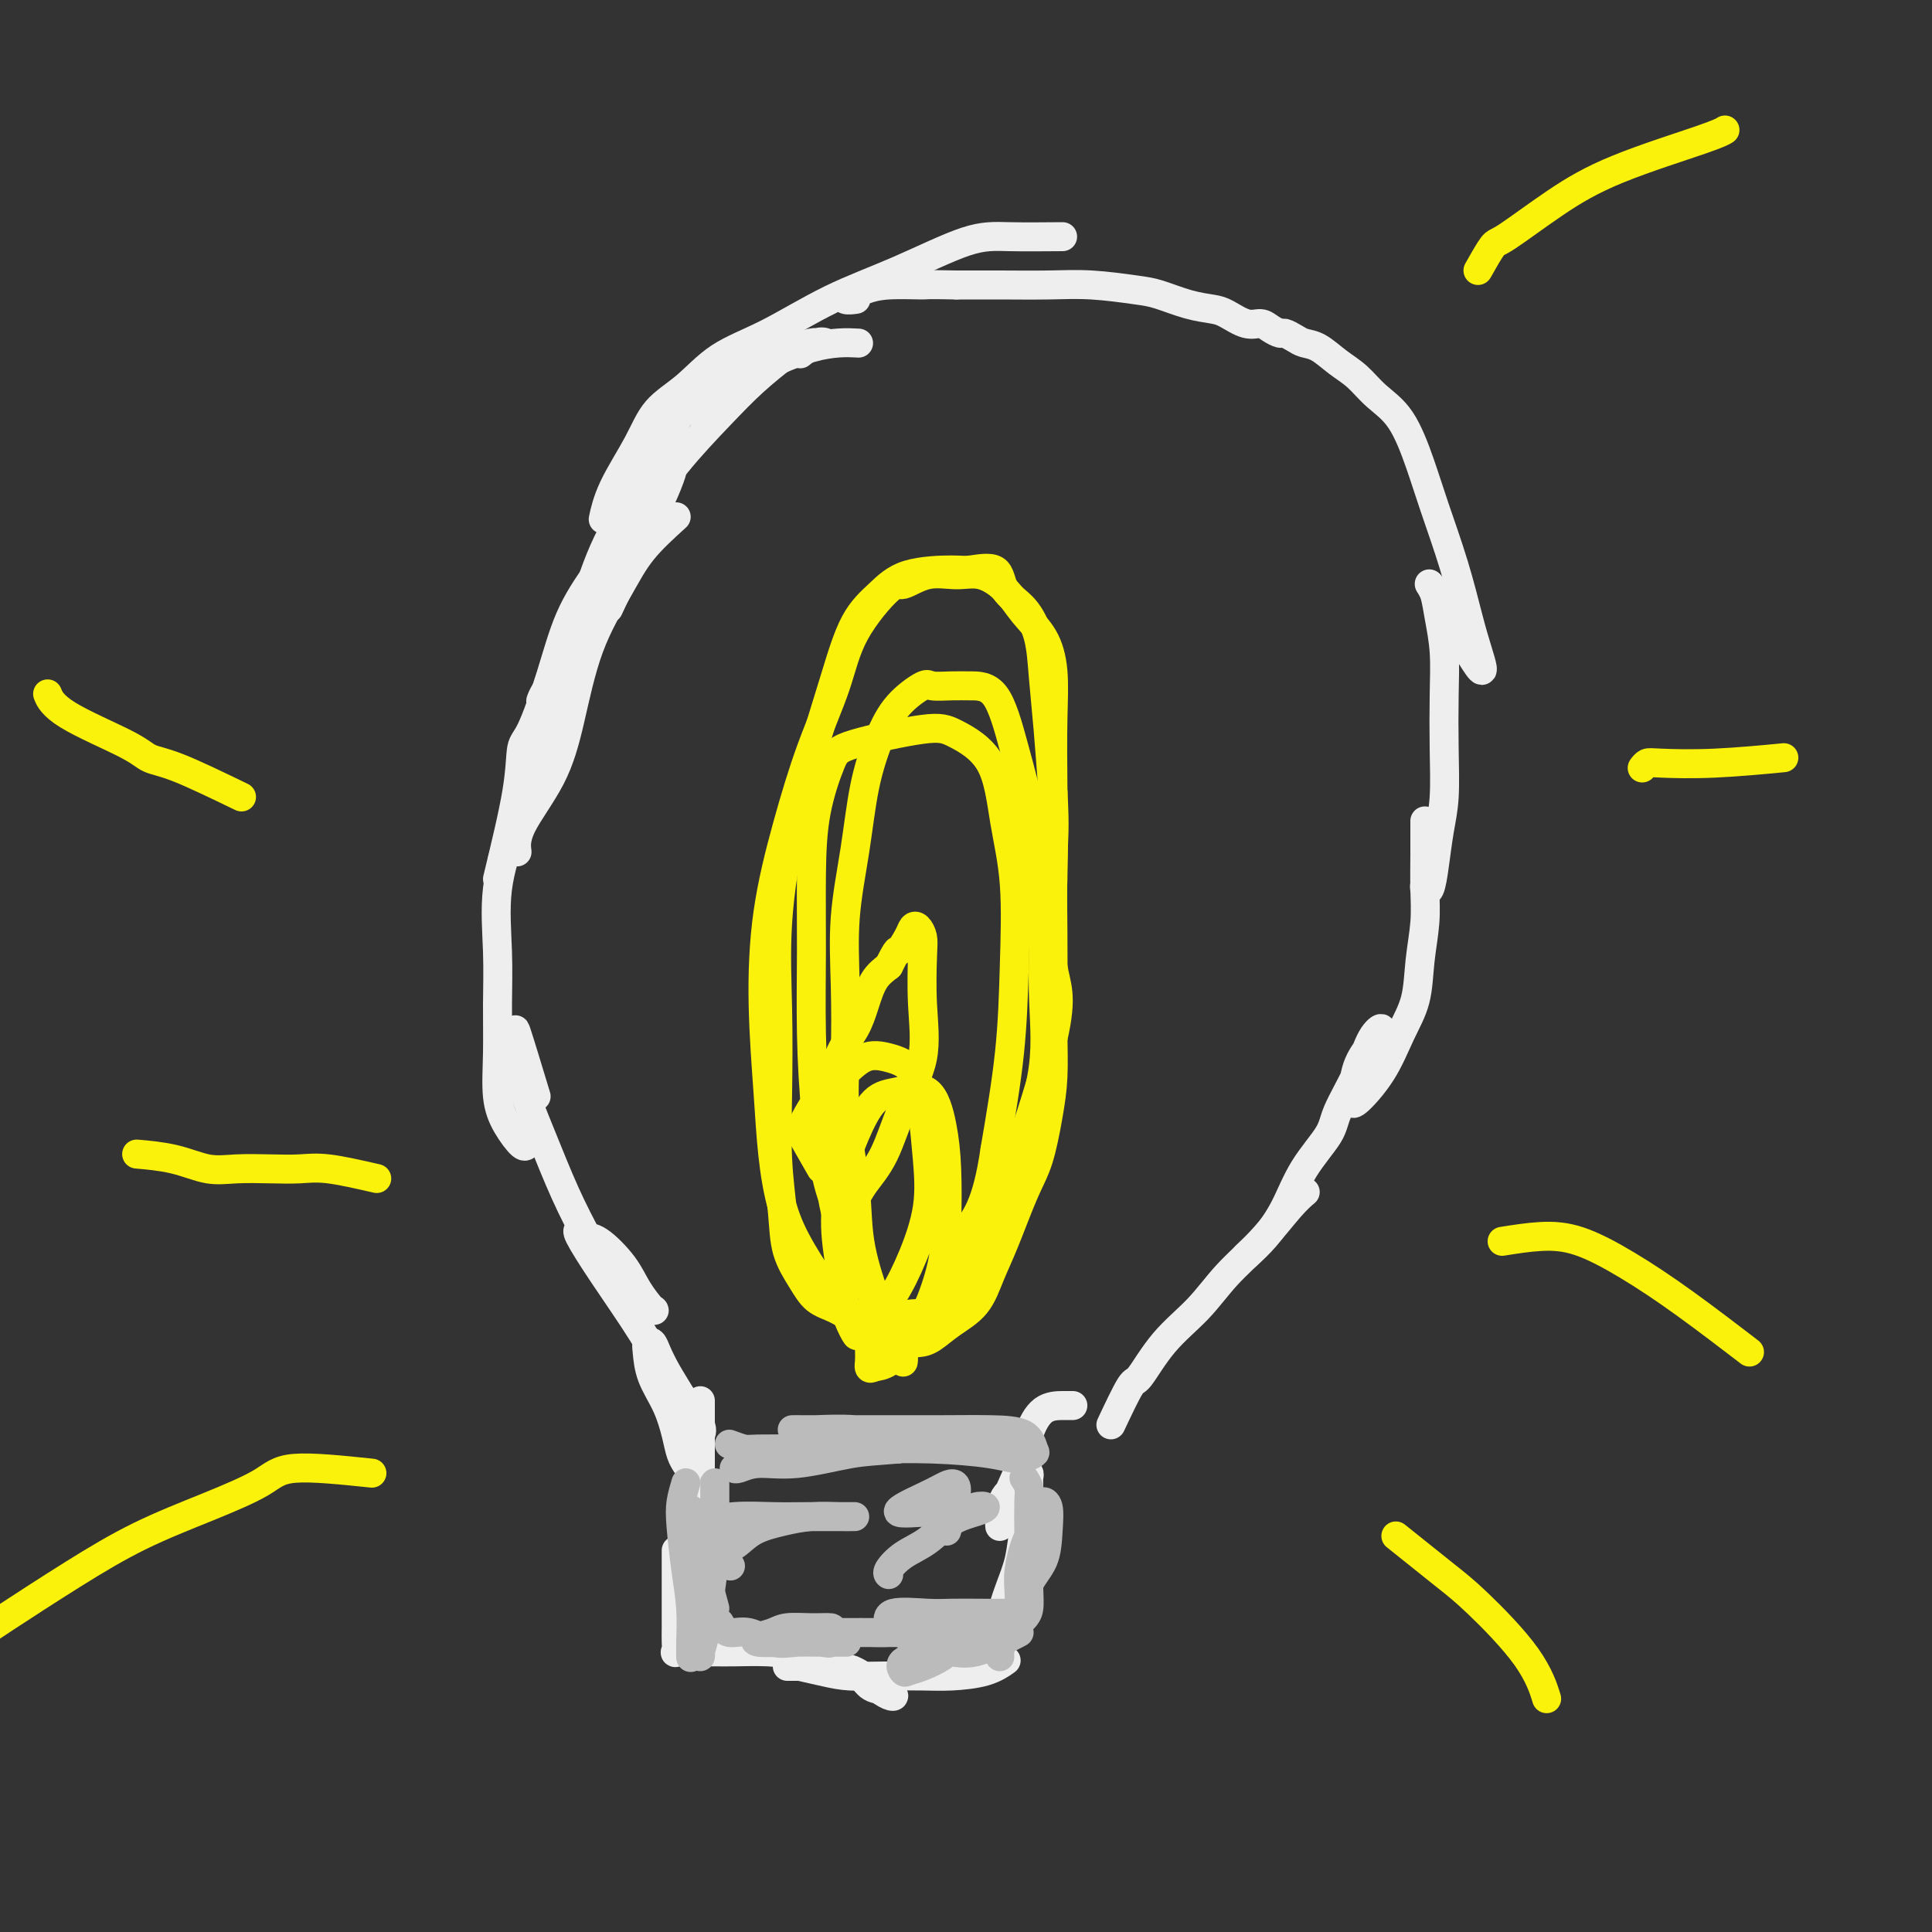 <svg viewBox='0 0 400 400' version='1.1' xmlns='http://www.w3.org/2000/svg' xmlns:xlink='http://www.w3.org/1999/xlink'><rect x="0" y="0" width="400" height="400" fill="#333333" stroke="none"/><g fill='none' stroke='#EEEEEE' stroke-width='6' stroke-linecap='round' stroke-linejoin='round'><path d='M140,107c-2.547,2.316 -5.094,4.632 -7,7c-1.906,2.368 -3.169,4.789 -5,8c-1.831,3.211 -4.228,7.211 -6,12c-1.772,4.789 -2.920,10.366 -4,15c-1.080,4.634 -2.094,8.325 -4,12c-1.906,3.675 -4.706,7.336 -6,10c-1.294,2.664 -1.084,4.333 -1,5c0.084,0.667 0.042,0.334 0,0'/><path d='M115,146c-1.923,2.168 -3.846,4.337 -5,7c-1.154,2.663 -1.539,5.822 -2,9c-0.461,3.178 -0.999,6.377 -2,10c-1.001,3.623 -2.466,7.672 -3,12c-0.534,4.328 -0.138,8.936 0,13c0.138,4.064 0.019,7.584 0,11c-0.019,3.416 0.061,6.730 0,10c-0.061,3.270 -0.265,6.498 0,9c0.265,2.502 0.999,4.279 2,6c1.001,1.721 2.270,3.386 3,4c0.730,0.614 0.923,0.175 1,0c0.077,-0.175 0.039,-0.088 0,0'/><path d='M111,227c-1.684,-5.546 -3.368,-11.093 -4,-13c-0.632,-1.907 -0.210,-0.176 0,2c0.210,2.176 0.210,4.797 1,8c0.790,3.203 2.370,6.988 4,11c1.630,4.012 3.311,8.252 5,12c1.689,3.748 3.388,7.003 5,10c1.612,2.997 3.138,5.734 5,8c1.862,2.266 4.059,4.060 5,5c0.941,0.940 0.627,1.026 1,1c0.373,-0.026 1.433,-0.165 2,0c0.567,0.165 0.643,0.634 0,0c-0.643,-0.634 -2.003,-2.369 -3,-4c-0.997,-1.631 -1.629,-3.157 -3,-5c-1.371,-1.843 -3.480,-4.005 -5,-5c-1.520,-0.995 -2.452,-0.825 -3,-1c-0.548,-0.175 -0.713,-0.696 -1,-1c-0.287,-0.304 -0.696,-0.392 0,1c0.696,1.392 2.495,4.264 5,8c2.505,3.736 5.714,8.336 8,12c2.286,3.664 3.649,6.390 5,9c1.351,2.610 2.691,5.103 4,7c1.309,1.897 2.588,3.199 3,4c0.412,0.801 -0.043,1.100 0,1c0.043,-0.100 0.584,-0.600 0,-2c-0.584,-1.400 -2.292,-3.700 -4,-6'/><path d='M141,289c-1.189,-2.004 -2.161,-3.514 -3,-5c-0.839,-1.486 -1.544,-2.948 -2,-4c-0.456,-1.052 -0.663,-1.694 -1,-2c-0.337,-0.306 -0.805,-0.277 -1,0c-0.195,0.277 -0.116,0.801 0,2c0.116,1.199 0.269,3.071 1,5c0.731,1.929 2.038,3.915 3,6c0.962,2.085 1.577,4.270 2,6c0.423,1.730 0.652,3.004 1,4c0.348,0.996 0.814,1.713 1,2c0.186,0.287 0.093,0.143 0,0'/><path d='M145,290c0.000,0.974 0.000,1.948 0,3c0.000,1.052 0.000,2.181 0,4c0.000,1.819 0.000,4.327 0,7c0.000,2.673 0.000,5.510 0,8c0.000,2.490 0.000,4.632 0,7c0.000,2.368 0.000,4.962 0,6c0.000,1.038 0.000,0.519 0,0'/><path d='M140,321c-0.000,0.901 -0.000,1.802 0,3c0.000,1.198 0.001,2.693 0,4c-0.001,1.307 -0.002,2.427 0,4c0.002,1.573 0.008,3.598 0,5c-0.008,1.402 -0.031,2.179 0,3c0.031,0.821 0.116,1.684 0,2c-0.116,0.316 -0.432,0.085 0,0c0.432,-0.085 1.612,-0.023 2,0c0.388,0.023 -0.016,0.008 1,0c1.016,-0.008 3.453,-0.009 5,0c1.547,0.009 2.203,0.028 4,0c1.797,-0.028 4.735,-0.102 7,0c2.265,0.102 3.856,0.380 6,1c2.144,0.620 4.842,1.581 7,2c2.158,0.419 3.778,0.296 5,1c1.222,0.704 2.046,2.237 3,3c0.954,0.763 2.038,0.758 3,1c0.962,0.242 1.801,0.730 2,1c0.199,0.270 -0.243,0.321 -1,0c-0.757,-0.321 -1.830,-1.014 -3,-2c-1.170,-0.986 -2.438,-2.264 -4,-3c-1.562,-0.736 -3.419,-0.929 -5,-1c-1.581,-0.071 -2.888,-0.019 -4,0c-1.112,0.019 -2.030,0.005 -3,0c-0.970,-0.005 -1.991,-0.001 -2,0c-0.009,0.001 0.996,0.001 2,0'/><path d='M165,345c-1.932,-0.608 2.238,0.374 5,1c2.762,0.626 4.118,0.898 6,1c1.882,0.102 4.291,0.034 7,0c2.709,-0.034 5.718,-0.034 8,0c2.282,0.034 3.839,0.102 6,0c2.161,-0.102 4.928,-0.374 7,-1c2.072,-0.626 3.449,-1.608 4,-2c0.551,-0.392 0.275,-0.196 0,0'/><path d='M202,346c1.623,-1.186 3.247,-2.372 4,-4c0.753,-1.628 0.636,-3.699 1,-6c0.364,-2.301 1.208,-4.833 2,-7c0.792,-2.167 1.533,-3.970 2,-6c0.467,-2.030 0.661,-4.288 1,-6c0.339,-1.712 0.824,-2.879 1,-4c0.176,-1.121 0.044,-2.197 0,-3c-0.044,-0.803 0.001,-1.334 0,-2c-0.001,-0.666 -0.049,-1.467 0,-2c0.049,-0.533 0.195,-0.798 0,-1c-0.195,-0.202 -0.732,-0.343 -1,0c-0.268,0.343 -0.268,1.168 -1,2c-0.732,0.832 -2.196,1.672 -3,3c-0.804,1.328 -0.946,3.145 -1,4c-0.054,0.855 -0.019,0.748 0,1c0.019,0.252 0.021,0.862 0,1c-0.021,0.138 -0.064,-0.198 0,-1c0.064,-0.802 0.237,-2.071 1,-4c0.763,-1.929 2.117,-4.517 3,-7c0.883,-2.483 1.295,-4.862 2,-7c0.705,-2.138 1.705,-4.037 3,-5c1.295,-0.963 2.887,-0.990 4,-1c1.113,-0.010 1.747,-0.003 2,0c0.253,0.003 0.127,0.001 0,0'/><path d='M230,295c1.569,-3.322 3.137,-6.645 4,-8c0.863,-1.355 1.019,-0.744 2,-2c0.981,-1.256 2.786,-4.381 5,-7c2.214,-2.619 4.835,-4.734 7,-7c2.165,-2.266 3.873,-4.685 6,-7c2.127,-2.315 4.673,-4.528 7,-7c2.327,-2.472 4.434,-5.204 6,-7c1.566,-1.796 2.590,-2.656 3,-3c0.410,-0.344 0.205,-0.172 0,0'/><path d='M258,260c1.321,-1.204 2.641,-2.408 4,-4c1.359,-1.592 2.755,-3.571 4,-6c1.245,-2.429 2.339,-5.308 4,-8c1.661,-2.692 3.890,-5.196 5,-7c1.110,-1.804 1.102,-2.906 2,-5c0.898,-2.094 2.703,-5.179 4,-8c1.297,-2.821 2.085,-5.379 3,-7c0.915,-1.621 1.958,-2.304 2,-2c0.042,0.304 -0.917,1.597 -2,3c-1.083,1.403 -2.291,2.916 -3,5c-0.709,2.084 -0.921,4.739 -1,6c-0.079,1.261 -0.027,1.130 0,1c0.027,-0.130 0.028,-0.258 0,0c-0.028,0.258 -0.085,0.900 1,0c1.085,-0.900 3.314,-3.344 5,-6c1.686,-2.656 2.830,-5.523 4,-8c1.170,-2.477 2.366,-4.562 3,-7c0.634,-2.438 0.706,-5.228 1,-8c0.294,-2.772 0.811,-5.526 1,-8c0.189,-2.474 0.051,-4.667 0,-7c-0.051,-2.333 -0.014,-4.806 0,-7c0.014,-2.194 0.004,-4.107 0,-5c-0.004,-0.893 -0.001,-0.764 0,-1c0.001,-0.236 0.000,-0.836 0,-1c-0.000,-0.164 -0.000,0.110 0,1c0.000,0.890 0.000,2.397 0,4c-0.000,1.603 -0.000,3.301 0,5'/><path d='M295,180c0.013,1.872 0.045,2.551 0,3c-0.045,0.449 -0.166,0.670 0,1c0.166,0.330 0.619,0.771 1,0c0.381,-0.771 0.690,-2.755 1,-5c0.310,-2.245 0.620,-4.752 1,-7c0.380,-2.248 0.831,-4.239 1,-7c0.169,-2.761 0.057,-6.294 0,-10c-0.057,-3.706 -0.057,-7.585 0,-11c0.057,-3.415 0.173,-6.365 0,-9c-0.173,-2.635 -0.634,-4.954 -1,-7c-0.366,-2.046 -0.637,-3.820 -1,-5c-0.363,-1.180 -0.818,-1.766 -1,-2c-0.182,-0.234 -0.091,-0.117 0,0'/><path d='M296,121c4.183,7.380 8.366,14.759 10,17c1.634,2.241 0.721,-0.658 0,-3c-0.721,-2.342 -1.248,-4.128 -2,-7c-0.752,-2.872 -1.730,-6.830 -3,-11c-1.270,-4.170 -2.832,-8.552 -4,-12c-1.168,-3.448 -1.943,-5.962 -3,-9c-1.057,-3.038 -2.397,-6.600 -4,-9c-1.603,-2.400 -3.469,-3.637 -5,-5c-1.531,-1.363 -2.728,-2.851 -4,-4c-1.272,-1.149 -2.621,-1.958 -4,-3c-1.379,-1.042 -2.788,-2.317 -4,-3c-1.212,-0.683 -2.226,-0.774 -3,-1c-0.774,-0.226 -1.309,-0.587 -2,-1c-0.691,-0.413 -1.538,-0.880 -2,-1c-0.462,-0.120 -0.539,0.105 -1,0c-0.461,-0.105 -1.304,-0.539 -2,-1c-0.696,-0.461 -1.244,-0.949 -2,-1c-0.756,-0.051 -1.721,0.333 -3,0c-1.279,-0.333 -2.872,-1.384 -4,-2c-1.128,-0.616 -1.790,-0.796 -3,-1c-1.210,-0.204 -2.970,-0.433 -5,-1c-2.030,-0.567 -4.332,-1.472 -6,-2c-1.668,-0.528 -2.701,-0.677 -5,-1c-2.299,-0.323 -5.864,-0.818 -9,-1c-3.136,-0.182 -5.844,-0.049 -9,0c-3.156,0.049 -6.759,0.014 -10,0c-3.241,-0.014 -6.121,-0.007 -9,0'/><path d='M198,59c-6.954,-0.143 -5.838,-0.001 -7,0c-1.162,0.001 -4.600,-0.140 -7,0c-2.400,0.140 -3.760,0.559 -5,1c-1.240,0.441 -2.360,0.903 -3,1c-0.640,0.097 -0.800,-0.170 -1,0c-0.200,0.170 -0.438,0.776 0,1c0.438,0.224 1.554,0.064 2,0c0.446,-0.064 0.223,-0.032 0,0'/><path d='M220,49c-3.964,0.033 -7.929,0.066 -11,0c-3.071,-0.066 -5.250,-0.232 -9,1c-3.750,1.232 -9.071,3.862 -14,6c-4.929,2.138 -9.466,3.784 -14,6c-4.534,2.216 -9.064,5.001 -13,7c-3.936,1.999 -7.278,3.211 -10,5c-2.722,1.789 -4.824,4.154 -7,6c-2.176,1.846 -4.426,3.171 -6,5c-1.574,1.829 -2.474,4.160 -4,7c-1.526,2.840 -3.680,6.188 -5,9c-1.320,2.812 -1.806,5.089 -2,6c-0.194,0.911 -0.097,0.455 0,0'/><path d='M163,71c-2.387,1.139 -4.773,2.279 -7,3c-2.227,0.721 -4.293,1.025 -7,3c-2.707,1.975 -6.054,5.623 -9,10c-2.946,4.377 -5.489,9.483 -8,14c-2.511,4.517 -4.988,8.443 -7,13c-2.012,4.557 -3.558,9.743 -5,14c-1.442,4.257 -2.778,7.584 -4,10c-1.222,2.416 -2.329,3.920 -3,5c-0.671,1.080 -0.906,1.737 -1,2c-0.094,0.263 -0.047,0.131 0,0'/><path d='M126,126c3.102,-6.649 6.205,-13.298 8,-17c1.795,-3.702 2.283,-4.458 3,-6c0.717,-1.542 1.663,-3.872 2,-5c0.337,-1.128 0.066,-1.055 0,-1c-0.066,0.055 0.072,0.091 -1,2c-1.072,1.909 -3.353,5.691 -6,10c-2.647,4.309 -5.658,9.146 -8,15c-2.342,5.854 -4.015,12.725 -6,18c-1.985,5.275 -4.283,8.955 -6,13c-1.717,4.045 -2.852,8.455 -4,12c-1.148,3.545 -2.309,6.224 -3,8c-0.691,1.776 -0.912,2.650 -1,3c-0.088,0.350 -0.044,0.175 0,0'/><path d='M103,182c1.612,-6.642 3.223,-13.284 4,-18c0.777,-4.716 0.718,-7.506 1,-9c0.282,-1.494 0.905,-1.694 2,-4c1.095,-2.306 2.662,-6.720 4,-11c1.338,-4.280 2.446,-8.425 4,-12c1.554,-3.575 3.554,-6.580 6,-10c2.446,-3.420 5.337,-7.255 8,-11c2.663,-3.745 5.097,-7.398 8,-11c2.903,-3.602 6.276,-7.151 9,-10c2.724,-2.849 4.799,-4.998 7,-7c2.201,-2.002 4.528,-3.856 6,-5c1.472,-1.144 2.089,-1.576 3,-2c0.911,-0.424 2.118,-0.838 3,-1c0.882,-0.162 1.441,-0.071 2,0c0.559,0.071 1.119,0.122 1,0c-0.119,-0.122 -0.917,-0.417 -2,0c-1.083,0.417 -2.452,1.548 -3,2c-0.548,0.452 -0.274,0.226 0,0'/><path d='M149,83c-2.584,0.967 -5.168,1.933 -6,2c-0.832,0.067 0.086,-0.767 2,-2c1.914,-1.233 4.822,-2.867 9,-5c4.178,-2.133 9.625,-4.767 14,-6c4.375,-1.233 7.679,-1.067 9,-1c1.321,0.067 0.661,0.033 0,0'/></g>
<g fill='none' stroke='#BBBBBB' stroke-width='6' stroke-linecap='round' stroke-linejoin='round'><path d='M151,299c1.148,0.422 2.296,0.845 3,1c0.704,0.155 0.963,0.044 3,0c2.037,-0.044 5.850,-0.021 10,0c4.150,0.021 8.636,0.041 13,0c4.364,-0.041 8.606,-0.141 13,0c4.394,0.141 8.940,0.525 12,1c3.060,0.475 4.633,1.041 6,1c1.367,-0.041 2.526,-0.691 3,-1c0.474,-0.309 0.261,-0.279 0,-1c-0.261,-0.721 -0.570,-2.193 -2,-3c-1.430,-0.807 -3.982,-0.948 -7,-1c-3.018,-0.052 -6.502,-0.014 -10,0c-3.498,0.014 -7.009,0.004 -10,0c-2.991,-0.004 -5.461,-0.001 -8,0c-2.539,0.001 -5.148,0.001 -7,0c-1.852,-0.001 -2.946,-0.001 -4,0c-1.054,0.001 -2.066,0.004 -2,0c0.066,-0.004 1.210,-0.016 2,0c0.790,0.016 1.227,0.061 3,0c1.773,-0.061 4.882,-0.227 8,0c3.118,0.227 6.245,0.846 9,1c2.755,0.154 5.139,-0.156 8,0c2.861,0.156 6.197,0.779 8,1c1.803,0.221 2.071,0.038 3,0c0.929,-0.038 2.519,0.067 1,0c-1.519,-0.067 -6.148,-0.305 -10,0c-3.852,0.305 -6.926,1.152 -10,2'/><path d='M186,300c-4.651,0.410 -6.777,0.436 -10,1c-3.223,0.564 -7.543,1.668 -11,2c-3.457,0.332 -6.050,-0.107 -8,0c-1.950,0.107 -3.256,0.760 -4,1c-0.744,0.240 -0.927,0.069 -1,0c-0.073,-0.069 -0.037,-0.034 0,0'/><path d='M142,307c-0.400,1.346 -0.801,2.692 -1,4c-0.199,1.308 -0.197,2.578 0,5c0.197,2.422 0.589,5.994 1,9c0.411,3.006 0.842,5.445 1,8c0.158,2.555 0.042,5.226 0,7c-0.042,1.774 -0.012,2.650 0,3c0.012,0.350 0.006,0.175 0,0'/><path d='M148,324c0.007,-7.785 0.013,-15.570 0,-17c-0.013,-1.430 -0.046,3.494 0,7c0.046,3.506 0.170,5.595 0,8c-0.170,2.405 -0.634,5.125 -1,8c-0.366,2.875 -0.635,5.903 -1,8c-0.365,2.097 -0.826,3.262 -1,4c-0.174,0.738 -0.060,1.049 0,1c0.060,-0.049 0.068,-0.456 0,-1c-0.068,-0.544 -0.211,-1.223 0,-2c0.211,-0.777 0.774,-1.650 1,-2c0.226,-0.350 0.113,-0.175 0,0'/><path d='M148,333c-2.180,-8.030 -4.360,-16.061 -5,-19c-0.640,-2.939 0.261,-0.788 2,0c1.739,0.788 4.314,0.211 7,0c2.686,-0.211 5.481,-0.057 8,0c2.519,0.057 4.763,0.015 7,0c2.237,-0.015 4.467,-0.004 6,0c1.533,0.004 2.368,0.000 3,0c0.632,-0.000 1.059,0.002 1,0c-0.059,-0.002 -0.606,-0.010 -1,0c-0.394,0.010 -0.636,0.038 -2,0c-1.364,-0.038 -3.851,-0.140 -6,0c-2.149,0.140 -3.961,0.523 -6,1c-2.039,0.477 -4.304,1.049 -6,2c-1.696,0.951 -2.822,2.280 -4,3c-1.178,0.720 -2.409,0.832 -3,1c-0.591,0.168 -0.544,0.391 0,1c0.544,0.609 1.584,1.602 2,2c0.416,0.398 0.208,0.199 0,0'/><path d='M149,336c0.513,0.906 1.026,1.811 2,2c0.974,0.189 2.409,-0.340 4,0c1.591,0.340 3.340,1.549 5,2c1.660,0.451 3.232,0.145 5,0c1.768,-0.145 3.731,-0.130 5,0c1.269,0.130 1.844,0.374 2,0c0.156,-0.374 -0.107,-1.365 0,-2c0.107,-0.635 0.582,-0.914 0,-1c-0.582,-0.086 -2.223,0.019 -4,0c-1.777,-0.019 -3.690,-0.163 -5,0c-1.310,0.163 -2.017,0.632 -3,1c-0.983,0.368 -2.242,0.634 -3,1c-0.758,0.366 -1.015,0.830 0,1c1.015,0.170 3.303,0.046 6,0c2.697,-0.046 5.803,-0.012 8,0c2.197,0.012 3.485,0.004 4,0c0.515,-0.004 0.258,-0.002 0,0'/><path d='M196,317c1.116,-3.768 2.233,-7.535 2,-9c-0.233,-1.465 -1.815,-0.626 -3,0c-1.185,0.626 -1.972,1.040 -4,2c-2.028,0.960 -5.295,2.467 -5,3c0.295,0.533 4.152,0.093 7,0c2.848,-0.093 4.685,0.161 6,0c1.315,-0.161 2.107,-0.738 3,-1c0.893,-0.262 1.888,-0.209 2,0c0.112,0.209 -0.657,0.574 -2,1c-1.343,0.426 -3.260,0.913 -5,2c-1.740,1.087 -3.303,2.775 -5,4c-1.697,1.225 -3.527,1.988 -5,3c-1.473,1.012 -2.589,2.272 -3,3c-0.411,0.728 -0.117,0.922 0,1c0.117,0.078 0.059,0.039 0,0'/><path d='M192,340c-2.410,-0.845 -4.819,-1.691 -6,-2c-1.181,-0.309 -1.133,-0.083 -2,0c-0.867,0.083 -2.650,0.022 -4,0c-1.350,-0.022 -2.268,-0.006 -3,0c-0.732,0.006 -1.280,0.002 -2,0c-0.720,-0.002 -1.612,-0.000 -1,0c0.612,0.000 2.730,0.000 5,0c2.270,-0.000 4.694,-0.000 7,0c2.306,0.000 4.495,0.000 6,0c1.505,-0.000 2.326,-0.000 3,0c0.674,0.000 1.200,0.000 2,0c0.800,-0.000 1.872,-0.000 2,0c0.128,0.000 -0.689,0.000 -1,0c-0.311,-0.000 -0.115,-0.001 -1,0c-0.885,0.001 -2.851,0.002 -4,0c-1.149,-0.002 -1.482,-0.007 -2,0c-0.518,0.007 -1.222,0.026 -2,0c-0.778,-0.026 -1.630,-0.098 -1,0c0.630,0.098 2.744,0.366 4,0c1.256,-0.366 1.656,-1.366 3,-2c1.344,-0.634 3.631,-0.901 5,-1c1.369,-0.099 1.820,-0.028 2,0c0.180,0.028 0.090,0.014 0,0'/><path d='M212,306c0.423,0.640 0.845,1.279 1,2c0.155,0.721 0.042,1.523 0,3c-0.042,1.477 -0.014,3.628 0,6c0.014,2.372 0.014,4.965 0,7c-0.014,2.035 -0.042,3.512 0,5c0.042,1.488 0.155,2.986 0,4c-0.155,1.014 -0.579,1.545 -1,2c-0.421,0.455 -0.840,0.836 -1,1c-0.160,0.164 -0.059,0.112 0,-1c0.059,-1.112 0.078,-3.282 0,-5c-0.078,-1.718 -0.252,-2.982 0,-5c0.252,-2.018 0.929,-4.790 2,-7c1.071,-2.210 2.535,-3.859 3,-5c0.465,-1.141 -0.067,-1.774 0,-2c0.067,-0.226 0.735,-0.046 1,1c0.265,1.046 0.127,2.958 0,5c-0.127,2.042 -0.244,4.214 -1,6c-0.756,1.786 -2.150,3.186 -3,5c-0.850,1.814 -1.156,4.041 -2,6c-0.844,1.959 -2.226,3.649 -3,5c-0.774,1.351 -0.939,2.364 -1,3c-0.061,0.636 -0.017,0.896 0,1c0.017,0.104 0.009,0.052 0,0'/><path d='M211,338c-3.272,1.707 -6.544,3.413 -9,4c-2.456,0.587 -4.097,0.054 -5,0c-0.903,-0.054 -1.069,0.372 -2,1c-0.931,0.628 -2.627,1.459 -4,2c-1.373,0.541 -2.424,0.793 -3,1c-0.576,0.207 -0.676,0.369 -1,0c-0.324,-0.369 -0.873,-1.267 0,-2c0.873,-0.733 3.169,-1.299 5,-2c1.831,-0.701 3.196,-1.536 5,-2c1.804,-0.464 4.045,-0.555 6,-1c1.955,-0.445 3.624,-1.244 5,-2c1.376,-0.756 2.458,-1.471 3,-2c0.542,-0.529 0.543,-0.873 0,-1c-0.543,-0.127 -1.631,-0.036 -3,0c-1.369,0.036 -3.018,0.017 -5,0c-1.982,-0.017 -4.296,-0.032 -6,0c-1.704,0.032 -2.797,0.112 -5,0c-2.203,-0.112 -5.516,-0.415 -7,0c-1.484,0.415 -1.138,1.547 -1,2c0.138,0.453 0.069,0.226 0,0'/></g>
<g fill='none' stroke='#FBF20B' stroke-width='6' stroke-linecap='round' stroke-linejoin='round'><path d='M170,242c-1.632,-2.852 -3.263,-5.703 -4,-7c-0.737,-1.297 -0.579,-1.039 0,-2c0.579,-0.961 1.580,-3.142 3,-5c1.420,-1.858 3.259,-3.394 5,-5c1.741,-1.606 3.384,-3.284 5,-4c1.616,-0.716 3.206,-0.471 5,0c1.794,0.471 3.793,1.169 5,3c1.207,1.831 1.622,4.796 2,8c0.378,3.204 0.720,6.646 1,10c0.280,3.354 0.499,6.618 0,10c-0.499,3.382 -1.715,6.881 -3,10c-1.285,3.119 -2.638,5.856 -4,8c-1.362,2.144 -2.732,3.693 -4,5c-1.268,1.307 -2.435,2.370 -3,3c-0.565,0.630 -0.528,0.825 -1,0c-0.472,-0.825 -1.453,-2.672 -2,-5c-0.547,-2.328 -0.661,-5.139 -1,-8c-0.339,-2.861 -0.904,-5.774 -1,-9c-0.096,-3.226 0.278,-6.765 1,-10c0.722,-3.235 1.794,-6.168 3,-9c1.206,-2.832 2.547,-5.565 4,-7c1.453,-1.435 3.017,-1.573 5,-2c1.983,-0.427 4.386,-1.143 6,0c1.614,1.143 2.438,4.145 3,7c0.562,2.855 0.861,5.565 1,9c0.139,3.435 0.120,7.596 0,11c-0.120,3.404 -0.339,6.050 -1,9c-0.661,2.950 -1.765,6.203 -3,9c-1.235,2.797 -2.602,5.138 -4,7c-1.398,1.862 -2.828,3.246 -4,4c-1.172,0.754 -2.086,0.877 -3,1'/><path d='M181,283c-1.309,0.716 -1.080,0.006 -1,-1c0.080,-1.006 0.013,-2.308 0,-4c-0.013,-1.692 0.028,-3.775 0,-5c-0.028,-1.225 -0.124,-1.594 0,-2c0.124,-0.406 0.468,-0.849 1,-1c0.532,-0.151 1.253,-0.010 2,0c0.747,0.010 1.521,-0.112 2,1c0.479,1.112 0.665,3.456 1,5c0.335,1.544 0.820,2.286 1,3c0.180,0.714 0.056,1.400 0,2c-0.056,0.600 -0.046,1.113 0,1c0.046,-0.113 0.126,-0.852 0,-2c-0.126,-1.148 -0.457,-2.704 -1,-4c-0.543,-1.296 -1.296,-2.332 -2,-3c-0.704,-0.668 -1.357,-0.966 -2,-2c-0.643,-1.034 -1.275,-2.802 -2,-4c-0.725,-1.198 -1.543,-1.824 -2,-3c-0.457,-1.176 -0.553,-2.901 -1,-4c-0.447,-1.099 -1.244,-1.570 -2,-3c-0.756,-1.430 -1.472,-3.818 -2,-6c-0.528,-2.182 -0.869,-4.158 -1,-6c-0.131,-1.842 -0.054,-3.548 0,-6c0.054,-2.452 0.083,-5.648 0,-8c-0.083,-2.352 -0.280,-3.858 0,-6c0.280,-2.142 1.036,-4.919 2,-7c0.964,-2.081 2.135,-3.465 3,-5c0.865,-1.535 1.425,-3.221 2,-5c0.575,-1.779 1.164,-3.651 2,-5c0.836,-1.349 1.918,-2.174 3,-3'/><path d='M184,200c2.201,-4.396 1.704,-2.885 2,-3c0.296,-0.115 1.386,-1.855 2,-3c0.614,-1.145 0.752,-1.693 1,-2c0.248,-0.307 0.606,-0.371 1,0c0.394,0.371 0.826,1.179 1,2c0.174,0.821 0.092,1.656 0,4c-0.092,2.344 -0.192,6.195 0,10c0.192,3.805 0.676,7.562 0,11c-0.676,3.438 -2.513,6.556 -4,10c-1.487,3.444 -2.625,7.214 -4,10c-1.375,2.786 -2.987,4.589 -4,6c-1.013,1.411 -1.427,2.431 -2,3c-0.573,0.569 -1.306,0.688 -2,1c-0.694,0.312 -1.349,0.818 -2,0c-0.651,-0.818 -1.299,-2.962 -2,-6c-0.701,-3.038 -1.455,-6.972 -2,-12c-0.545,-5.028 -0.883,-11.150 -1,-17c-0.117,-5.850 -0.015,-11.428 0,-17c0.015,-5.572 -0.057,-11.136 0,-16c0.057,-4.864 0.245,-9.026 1,-13c0.755,-3.974 2.079,-7.759 3,-10c0.921,-2.241 1.440,-2.936 5,-4c3.560,-1.064 10.163,-2.495 14,-3c3.837,-0.505 4.909,-0.082 7,1c2.091,1.082 5.200,2.824 7,6c1.800,3.176 2.292,7.785 3,12c0.708,4.215 1.633,8.037 2,13c0.367,4.963 0.176,11.067 0,17c-0.176,5.933 -0.336,11.695 -1,18c-0.664,6.305 -1.832,13.152 -3,20'/><path d='M206,238c-1.725,11.858 -4.037,14.004 -6,17c-1.963,2.996 -3.578,6.841 -5,10c-1.422,3.159 -2.651,5.630 -4,7c-1.349,1.370 -2.818,1.637 -4,2c-1.182,0.363 -2.075,0.822 -3,0c-0.925,-0.822 -1.880,-2.926 -3,-6c-1.120,-3.074 -2.405,-7.117 -3,-11c-0.595,-3.883 -0.501,-7.607 -1,-12c-0.499,-4.393 -1.592,-9.457 -2,-14c-0.408,-4.543 -0.132,-8.567 0,-13c0.132,-4.433 0.121,-9.275 0,-14c-0.121,-4.725 -0.351,-9.333 0,-14c0.351,-4.667 1.285,-9.391 2,-14c0.715,-4.609 1.211,-9.102 2,-13c0.789,-3.898 1.870,-7.202 3,-10c1.130,-2.798 2.310,-5.089 4,-7c1.690,-1.911 3.890,-3.440 5,-4c1.110,-0.560 1.128,-0.150 2,0c0.872,0.150 2.597,0.038 4,0c1.403,-0.038 2.485,-0.004 4,0c1.515,0.004 3.463,-0.021 5,2c1.537,2.021 2.664,6.089 4,11c1.336,4.911 2.881,10.663 4,16c1.119,5.337 1.813,10.257 2,16c0.187,5.743 -0.132,12.308 0,18c0.132,5.692 0.715,10.512 0,16c-0.715,5.488 -2.727,11.645 -5,17c-2.273,5.355 -4.805,9.910 -7,14c-2.195,4.090 -4.052,7.717 -6,11c-1.948,3.283 -3.985,6.224 -6,8c-2.015,1.776 -4.007,2.388 -6,3'/><path d='M186,274c-2.805,2.000 -3.819,1.499 -5,1c-1.181,-0.499 -2.530,-0.995 -4,-2c-1.470,-1.005 -3.062,-2.517 -5,-5c-1.938,-2.483 -4.222,-5.936 -6,-9c-1.778,-3.064 -3.050,-5.739 -4,-9c-0.950,-3.261 -1.578,-7.110 -2,-11c-0.422,-3.890 -0.638,-7.823 -1,-13c-0.362,-5.177 -0.869,-11.598 -1,-18c-0.131,-6.402 0.113,-12.784 1,-19c0.887,-6.216 2.416,-12.266 4,-18c1.584,-5.734 3.223,-11.152 5,-16c1.777,-4.848 3.691,-9.125 5,-13c1.309,-3.875 2.012,-7.349 4,-11c1.988,-3.651 5.262,-7.478 7,-9c1.738,-1.522 1.942,-0.740 3,-1c1.058,-0.260 2.971,-1.561 5,-2c2.029,-0.439 4.175,-0.017 6,0c1.825,0.017 3.330,-0.373 5,0c1.670,0.373 3.505,1.507 5,3c1.495,1.493 2.649,3.345 4,5c1.351,1.655 2.899,3.114 4,5c1.101,1.886 1.756,4.198 2,7c0.244,2.802 0.076,6.093 0,10c-0.076,3.907 -0.059,8.428 0,14c0.059,5.572 0.160,12.195 0,19c-0.160,6.805 -0.582,13.794 0,18c0.582,4.206 2.166,5.630 0,15c-2.166,9.370 -8.083,26.685 -14,44'/><path d='M204,259c-2.771,8.101 -2.699,6.352 -4,7c-1.301,0.648 -3.975,3.692 -6,5c-2.025,1.308 -3.402,0.880 -5,1c-1.598,0.120 -3.418,0.788 -5,1c-1.582,0.212 -2.926,-0.031 -4,0c-1.074,0.031 -1.878,0.335 -3,0c-1.122,-0.335 -2.562,-1.309 -4,-2c-1.438,-0.691 -2.872,-1.098 -4,-2c-1.128,-0.902 -1.948,-2.298 -3,-4c-1.052,-1.702 -2.334,-3.710 -3,-6c-0.666,-2.290 -0.716,-4.860 -1,-8c-0.284,-3.140 -0.801,-6.848 -1,-11c-0.199,-4.152 -0.080,-8.749 0,-14c0.080,-5.251 0.121,-11.158 0,-17c-0.121,-5.842 -0.403,-11.619 0,-18c0.403,-6.381 1.492,-13.367 3,-20c1.508,-6.633 3.434,-12.912 5,-18c1.566,-5.088 2.773,-8.985 4,-13c1.227,-4.015 2.475,-8.147 4,-11c1.525,-2.853 3.326,-4.428 5,-6c1.674,-1.572 3.219,-3.141 6,-4c2.781,-0.859 6.796,-1.008 9,-1c2.204,0.008 2.597,0.173 4,0c1.403,-0.173 3.815,-0.683 5,0c1.185,0.683 1.144,2.561 2,4c0.856,1.439 2.611,2.441 4,4c1.389,1.559 2.414,3.676 3,6c0.586,2.324 0.735,4.857 1,8c0.265,3.143 0.647,6.898 1,11c0.353,4.102 0.676,8.551 1,13'/><path d='M218,164c0.464,7.355 0.125,9.742 0,14c-0.125,4.258 -0.036,10.385 0,15c0.036,4.615 0.018,7.717 0,11c-0.018,3.283 -0.037,6.746 0,10c0.037,3.254 0.131,6.298 0,9c-0.131,2.702 -0.486,5.063 -1,8c-0.514,2.937 -1.189,6.449 -2,9c-0.811,2.551 -1.760,4.142 -3,7c-1.240,2.858 -2.772,6.983 -4,10c-1.228,3.017 -2.151,4.928 -3,7c-0.849,2.072 -1.622,4.307 -3,6c-1.378,1.693 -3.360,2.846 -5,4c-1.640,1.154 -2.937,2.309 -4,3c-1.063,0.691 -1.893,0.917 -3,1c-1.107,0.083 -2.493,0.022 -4,0c-1.507,-0.022 -3.137,-0.006 -4,0c-0.863,0.006 -0.961,0.002 -1,0c-0.039,-0.002 -0.020,-0.001 0,0'/><path d='M306,56c1.160,-2.054 2.320,-4.108 3,-5c0.680,-0.892 0.879,-0.621 3,-2c2.121,-1.379 6.162,-4.408 10,-7c3.838,-2.592 7.472,-4.746 13,-7c5.528,-2.254 12.950,-4.607 17,-6c4.050,-1.393 4.729,-1.827 5,-2c0.271,-0.173 0.136,-0.087 0,0'/><path d='M340,159c0.313,-0.415 0.625,-0.829 1,-1c0.375,-0.171 0.812,-0.097 3,0c2.188,0.097 6.128,0.219 11,0c4.872,-0.219 10.678,-0.777 13,-1c2.322,-0.223 1.161,-0.112 0,0'/><path d='M311,257c2.707,-0.430 5.414,-0.860 8,-1c2.586,-0.140 5.052,0.009 8,1c2.948,0.991 6.378,2.822 10,5c3.622,2.178 7.437,4.702 12,8c4.563,3.298 9.875,7.371 12,9c2.125,1.629 1.062,0.815 0,0'/><path d='M289,318c3.705,2.971 7.410,5.943 10,8c2.590,2.057 4.065,3.201 7,6c2.935,2.799 7.329,7.254 10,11c2.671,3.746 3.620,6.785 4,8c0.380,1.215 0.190,0.608 0,0'/><path d='M77,305c-6.213,-0.647 -12.426,-1.293 -16,-1c-3.574,0.293 -4.510,1.527 -7,3c-2.490,1.473 -6.535,3.187 -11,5c-4.465,1.813 -9.351,3.726 -14,6c-4.649,2.274 -9.061,4.908 -14,8c-4.939,3.092 -10.407,6.640 -14,9c-3.593,2.360 -5.312,3.531 -6,4c-0.688,0.469 -0.344,0.234 0,0'/><path d='M78,244c-3.682,-0.844 -7.364,-1.689 -10,-2c-2.636,-0.311 -4.224,-0.090 -6,0c-1.776,0.090 -3.738,0.049 -6,0c-2.262,-0.049 -4.824,-0.104 -7,0c-2.176,0.104 -3.965,0.368 -6,0c-2.035,-0.368 -4.317,-1.368 -7,-2c-2.683,-0.632 -5.767,-0.895 -7,-1c-1.233,-0.105 -0.617,-0.053 0,0'/><path d='M50,165c-4.878,-2.360 -9.756,-4.721 -13,-6c-3.244,-1.279 -4.856,-1.478 -6,-2c-1.144,-0.522 -1.822,-1.367 -5,-3c-3.178,-1.633 -8.856,-4.055 -12,-6c-3.144,-1.945 -3.756,-3.413 -4,-4c-0.244,-0.587 -0.122,-0.294 0,0'/></g>
</svg>